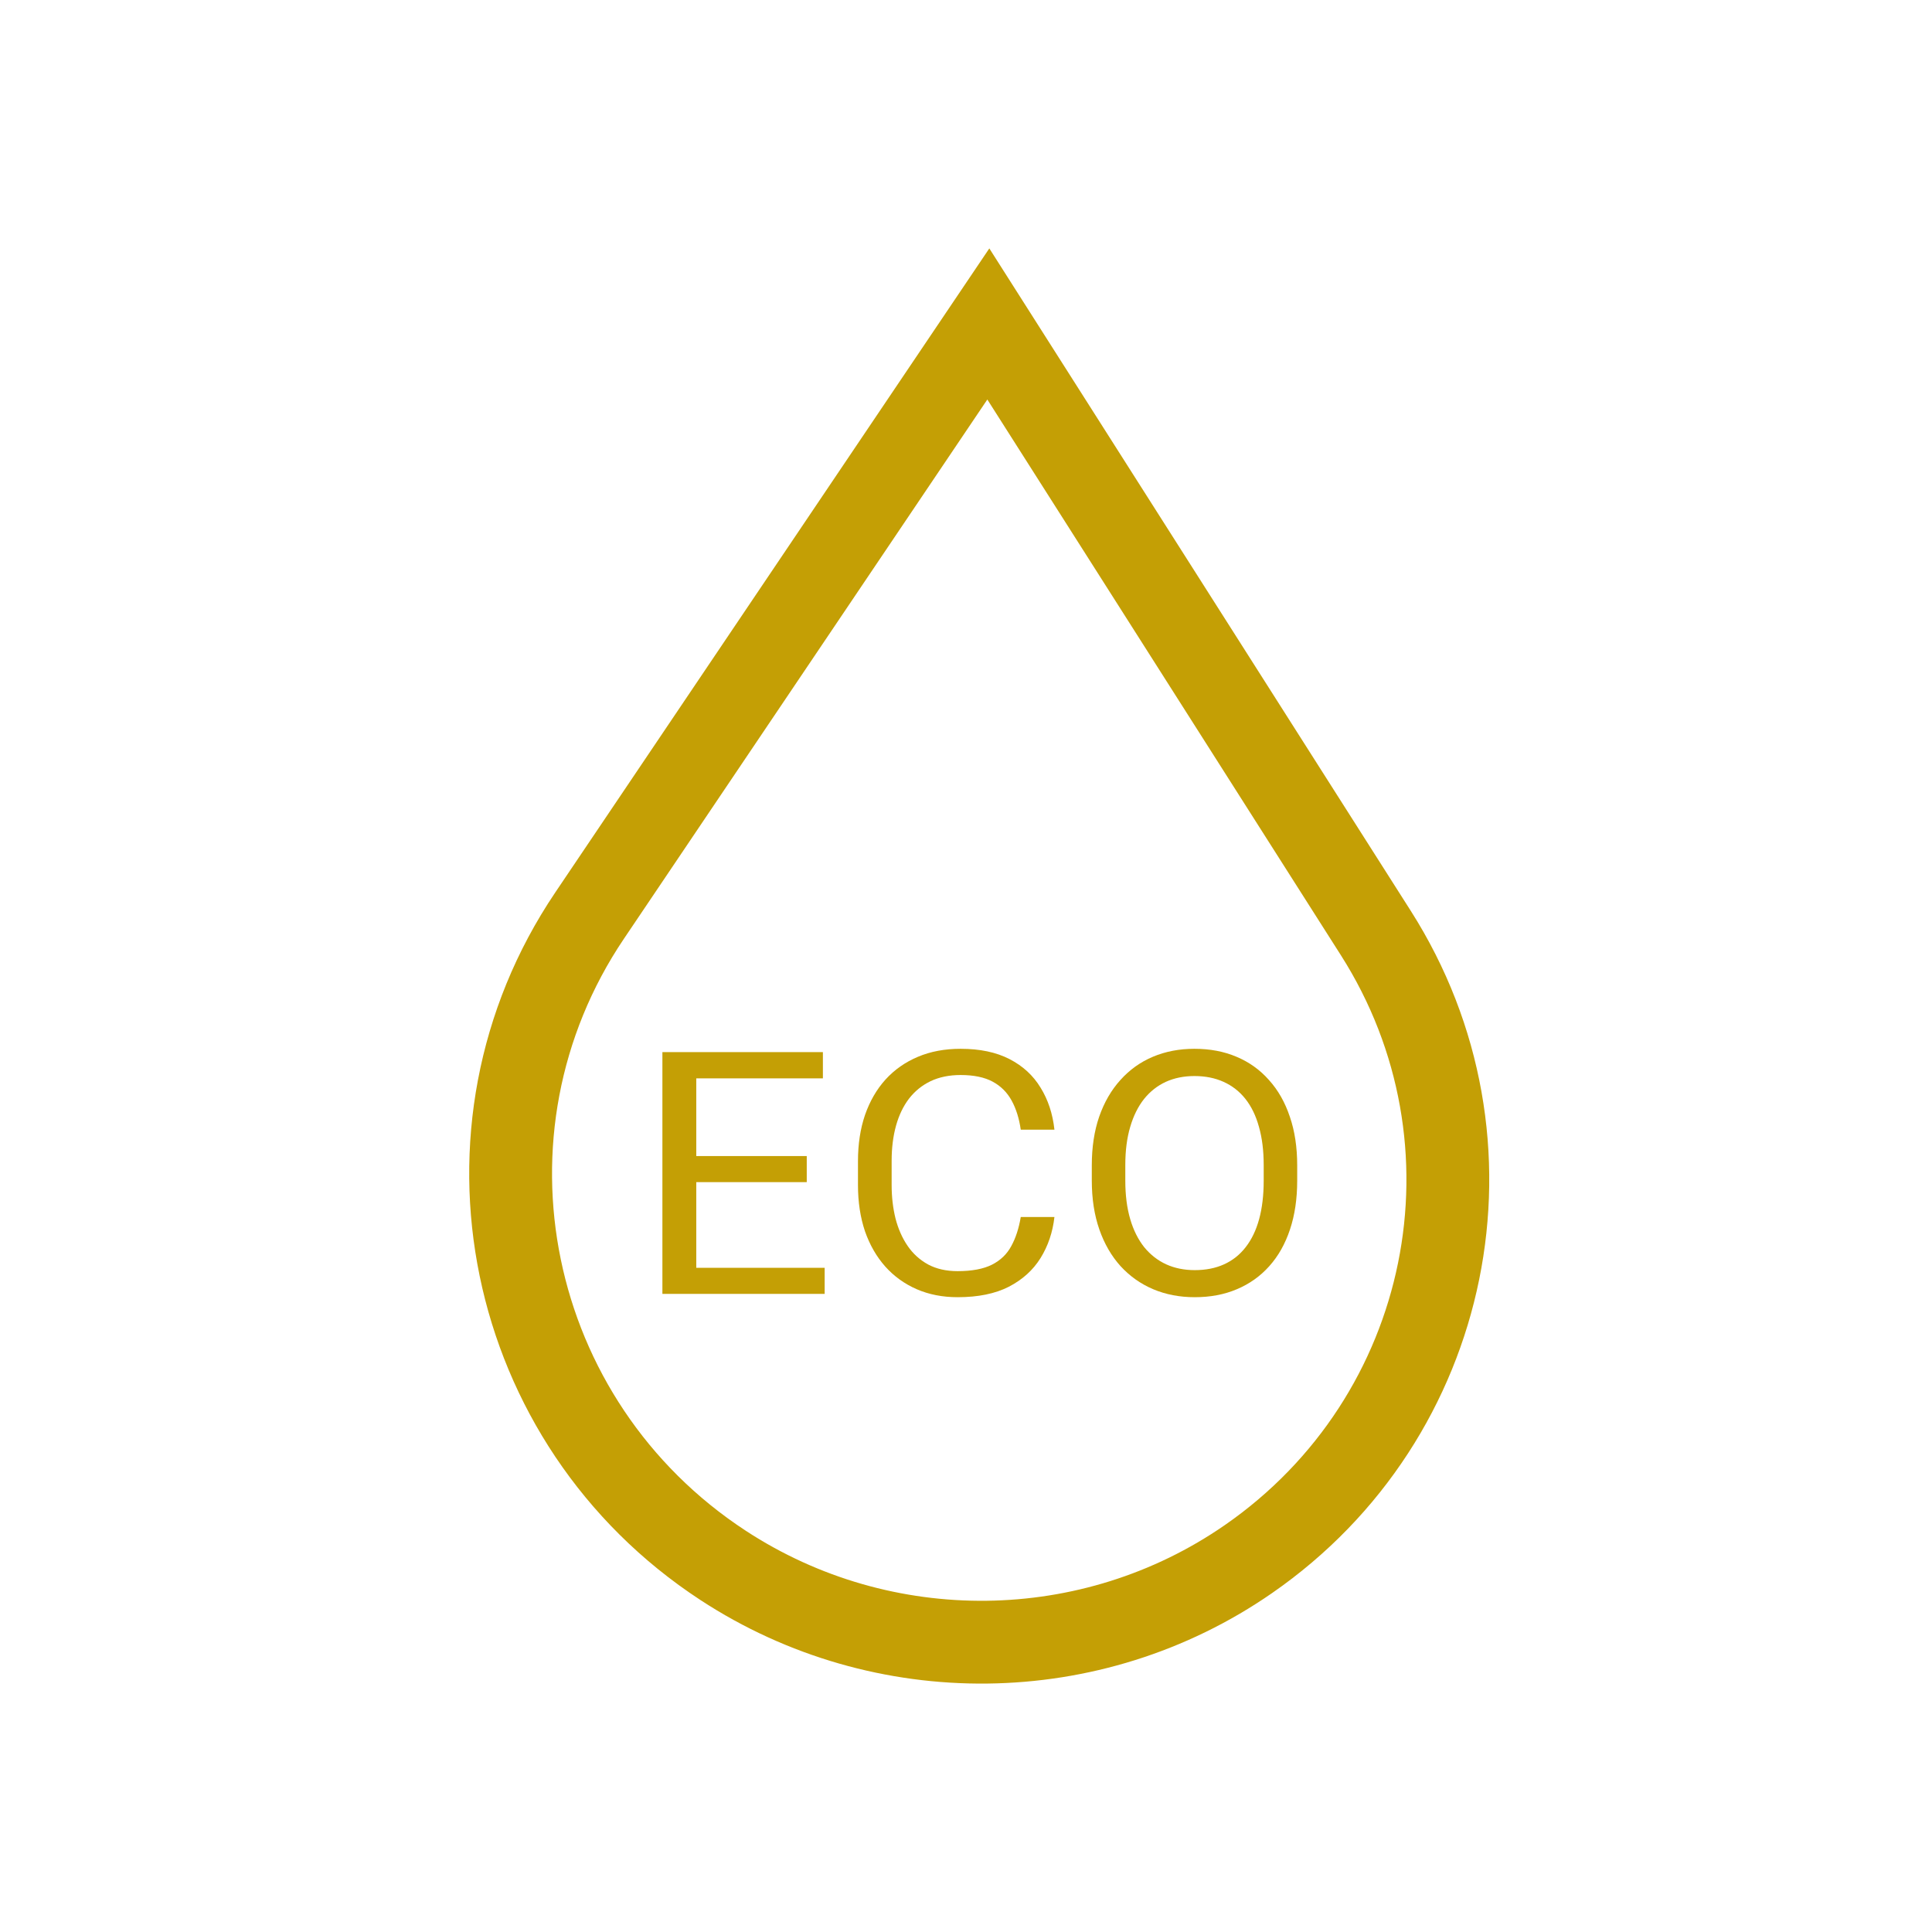 <svg width="70" height="70" viewBox="0 0 70 70" fill="none" xmlns="http://www.w3.org/2000/svg">
<path d="M36.984 44.094H38.204C38.141 44.648 37.973 45.143 37.702 45.58C37.431 46.017 37.047 46.364 36.552 46.621C36.056 46.874 35.438 47 34.696 47C34.154 47 33.66 46.904 33.215 46.711C32.775 46.519 32.395 46.246 32.078 45.893C31.76 45.536 31.514 45.109 31.34 44.612C31.171 44.11 31.086 43.553 31.086 42.939V42.067C31.086 41.453 31.171 40.898 31.34 40.4C31.514 39.899 31.762 39.47 32.084 39.113C32.41 38.756 32.802 38.481 33.26 38.289C33.717 38.096 34.232 38 34.804 38C35.503 38 36.094 38.124 36.577 38.373C37.06 38.622 37.435 38.967 37.702 39.408C37.973 39.845 38.141 40.352 38.204 40.93H36.984C36.925 40.521 36.815 40.17 36.654 39.877C36.492 39.58 36.264 39.352 35.967 39.191C35.67 39.031 35.283 38.95 34.804 38.95C34.393 38.95 34.031 39.025 33.717 39.173C33.408 39.322 33.148 39.532 32.936 39.805C32.728 40.078 32.571 40.404 32.465 40.785C32.359 41.166 32.306 41.59 32.306 42.055V42.939C32.306 43.368 32.353 43.771 32.446 44.148C32.544 44.525 32.69 44.856 32.885 45.141C33.08 45.426 33.328 45.65 33.628 45.815C33.929 45.975 34.285 46.056 34.696 46.056C35.217 46.056 35.632 45.977 35.942 45.821C36.251 45.664 36.484 45.44 36.641 45.147C36.802 44.854 36.916 44.503 36.984 44.094Z" fill="#C49F05"/>
<path d="M29.879 45.935V46.88H24V38.12H29.815V39.071H25.227V41.886H29.23V42.831H25.227V45.935H29.879Z" fill="#C49F05"/>
<path fill-rule="evenodd" clip-rule="evenodd" d="M47 42.777V42.223C47 41.566 46.911 40.978 46.733 40.461C46.559 39.939 46.307 39.496 45.977 39.131C45.651 38.762 45.259 38.481 44.801 38.289C44.348 38.096 43.839 38 43.276 38C42.729 38 42.227 38.096 41.77 38.289C41.316 38.481 40.924 38.762 40.594 39.131C40.263 39.496 40.007 39.939 39.825 40.461C39.647 40.978 39.558 41.566 39.558 42.223V42.777C39.558 43.434 39.649 44.024 39.831 44.545C40.013 45.067 40.27 45.51 40.6 45.875C40.935 46.24 41.329 46.519 41.782 46.711C42.24 46.904 42.742 47 43.288 47C43.852 47 44.36 46.904 44.814 46.711C45.271 46.519 45.663 46.24 45.989 45.875C46.316 45.51 46.566 45.067 46.739 44.545C46.913 44.024 47 43.434 47 42.777ZM45.786 42.211V42.777C45.786 43.302 45.731 43.767 45.621 44.172C45.511 44.574 45.348 44.912 45.132 45.189C44.92 45.462 44.659 45.669 44.35 45.809C44.041 45.949 43.687 46.019 43.288 46.019C42.907 46.019 42.562 45.949 42.253 45.809C41.947 45.669 41.683 45.462 41.458 45.189C41.238 44.912 41.068 44.574 40.95 44.172C40.831 43.767 40.772 43.302 40.772 42.777V42.211C40.772 41.69 40.831 41.229 40.95 40.828C41.068 40.426 41.236 40.09 41.452 39.817C41.672 39.544 41.935 39.338 42.24 39.197C42.549 39.057 42.894 38.987 43.276 38.987C43.67 38.987 44.022 39.057 44.331 39.197C44.644 39.338 44.909 39.544 45.125 39.817C45.341 40.09 45.504 40.426 45.614 40.828C45.729 41.229 45.786 41.69 45.786 42.211Z" fill="#C49F05"/>
<path fill-rule="evenodd" clip-rule="evenodd" d="M20.117 32.337L35.845 9L51.115 33.002C56.363 41.25 54.151 52.134 46.09 57.72C39.906 62.006 31.677 62.093 25.378 57.972C16.784 52.35 14.395 40.828 20.117 32.337ZM22.605 34.014L35.773 14.475L48.584 34.612C52.963 41.495 51.124 50.581 44.382 55.254C39.207 58.84 32.304 58.918 27.021 55.462C19.808 50.743 17.83 41.099 22.605 34.014Z" fill="#C49F05"/>
</svg>
